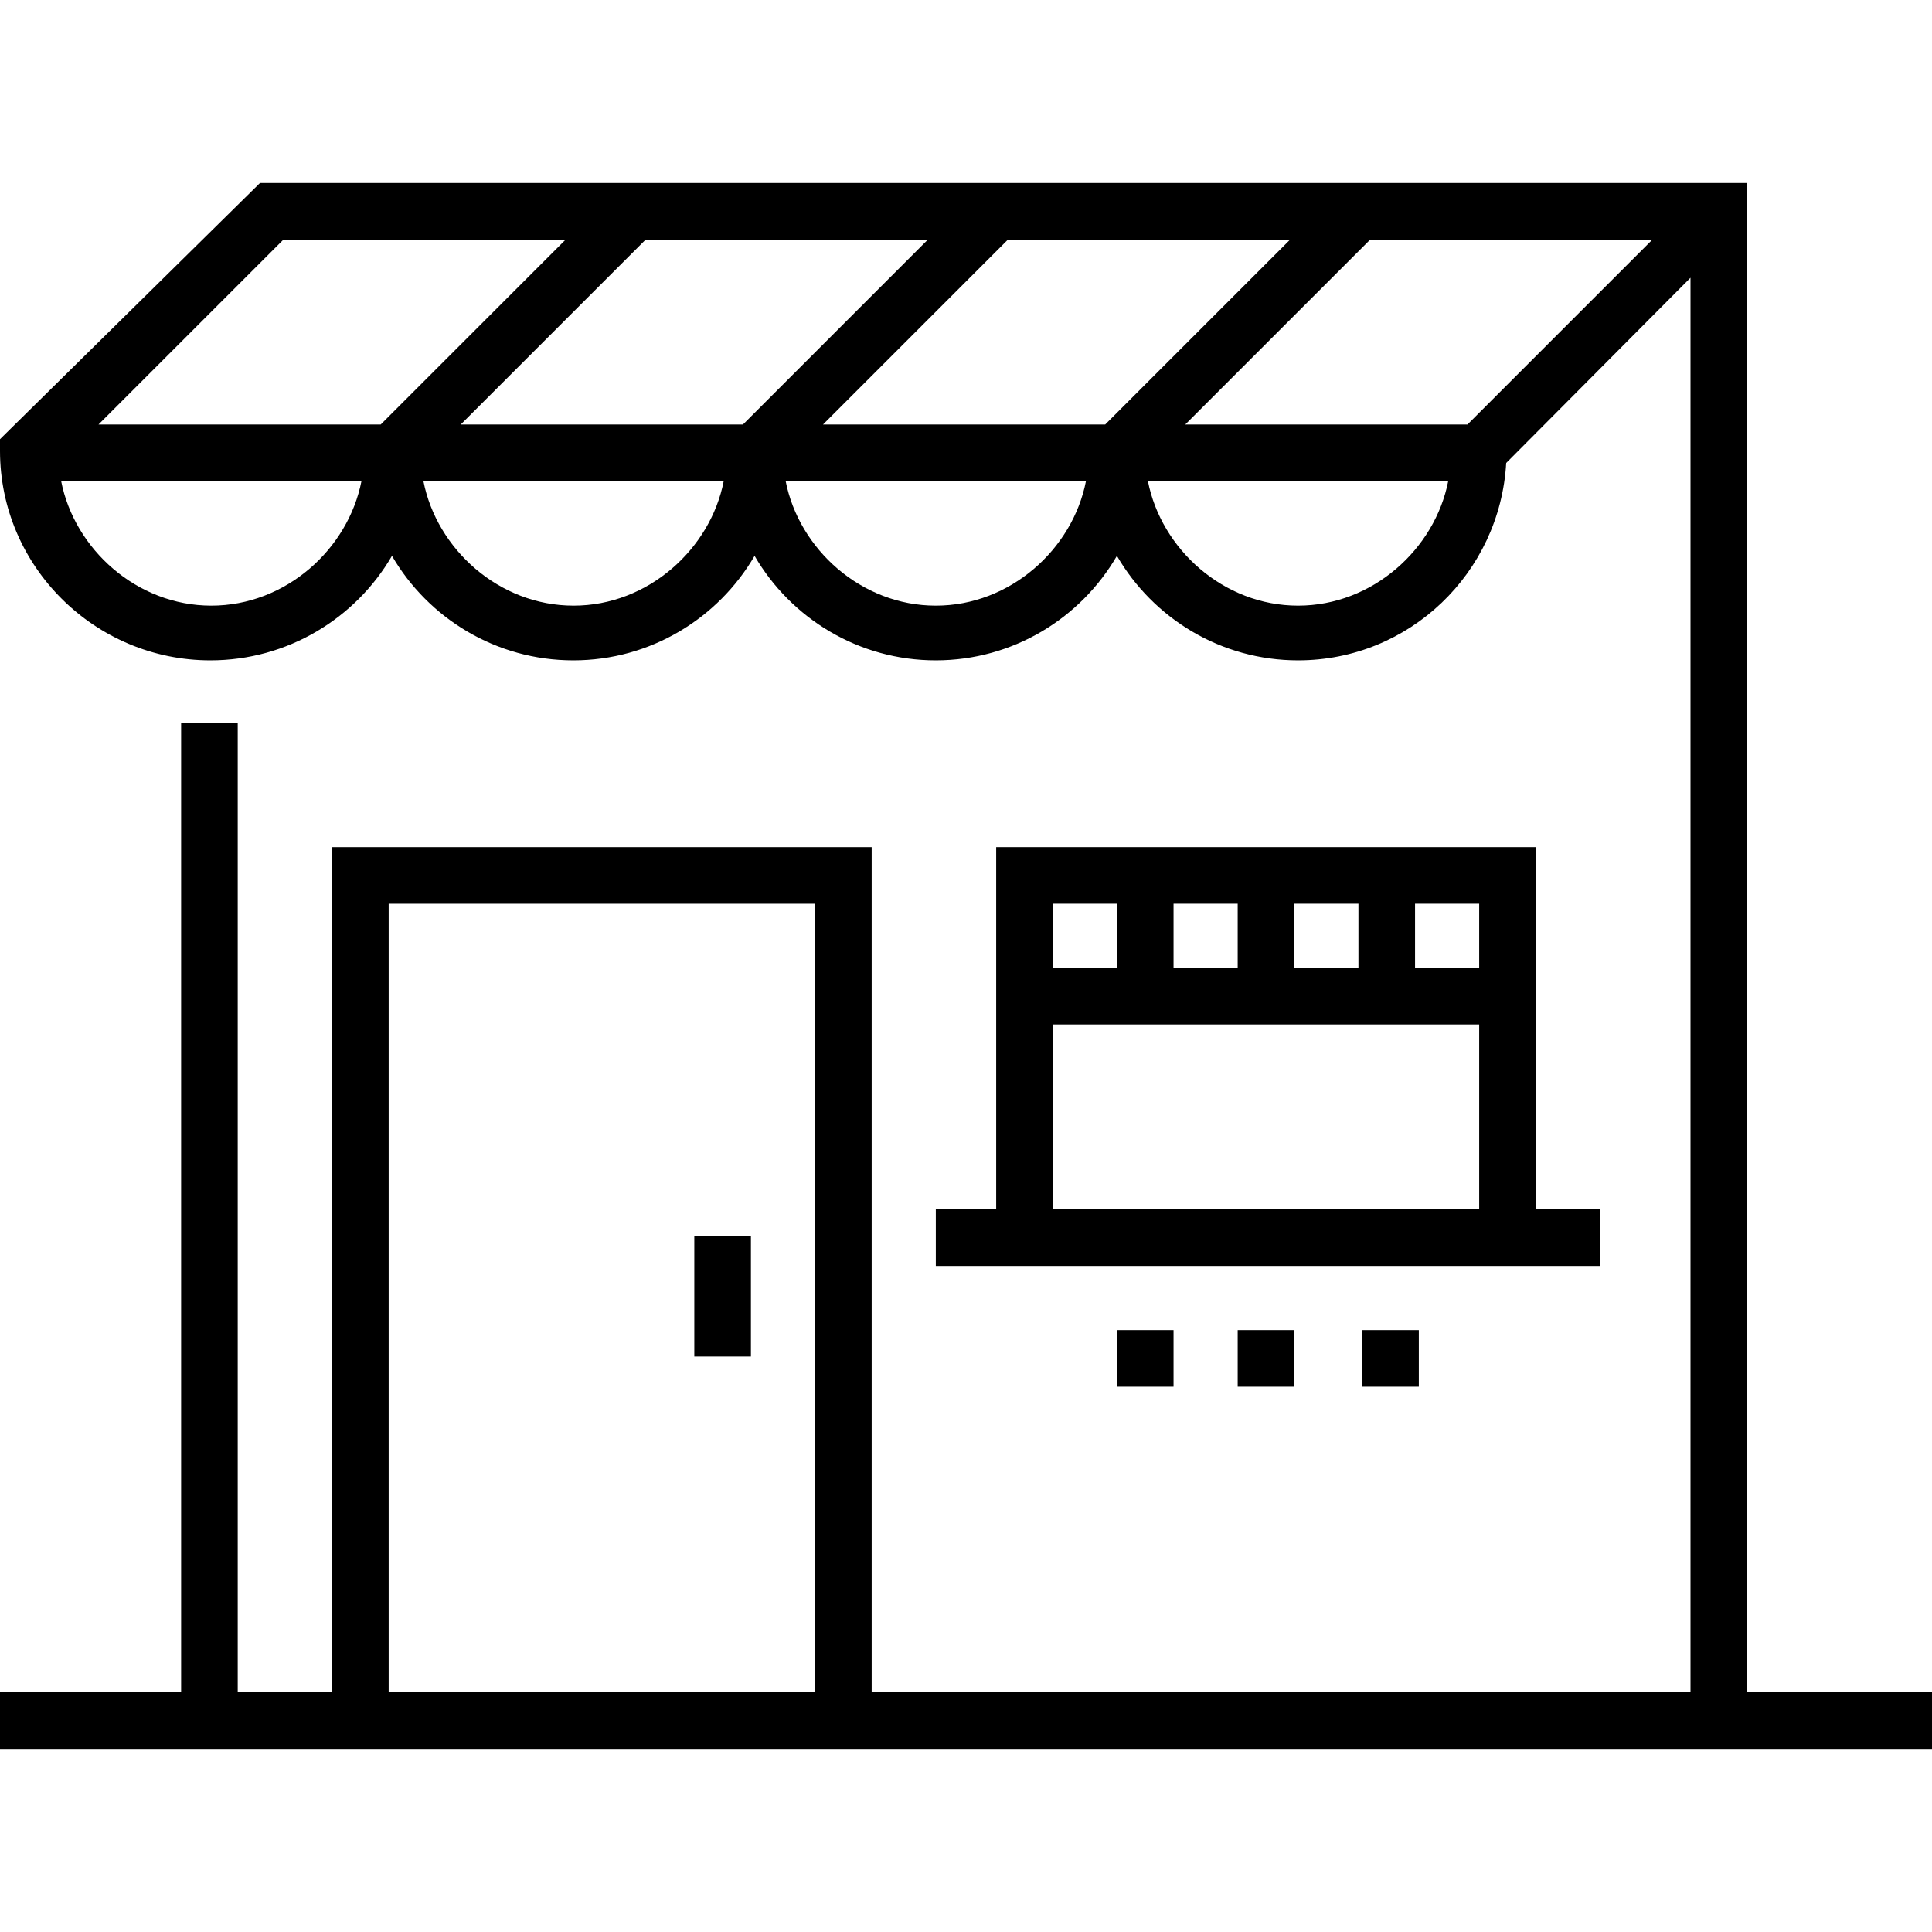 <?xml version="1.0" encoding="iso-8859-1"?>
<!-- Generator: Adobe Illustrator 19.0.0, SVG Export Plug-In . SVG Version: 6.00 Build 0)  -->
<svg version="1.1" id="Capa_1" xmlns="http://www.w3.org/2000/svg" xmlns:xlink="http://www.w3.org/1999/xlink" x="0px" y="0px"
	 viewBox="0 0 512 512" style="enable-background:new 0 0 512 512;" xml:space="preserve">
<g>
	<g>
		<rect x="296" y="352.5" width="15" height="15"/>
	</g>
</g>
<g>
	<g>
		<rect x="328" y="352.5" width="15" height="15"/>
	</g>
</g>
<g>
	<g>
		<rect x="361" y="352.5" width="15" height="15"/>
	</g>
</g>
<g>
	<g>
		<path d="M463,448.5v-400H68.894L0,116.394v3.106C0,150.102,25.147,175,55.75,175c20.473,0,38.505-11.152,48.125-27.692
			c9.619,16.54,27.589,27.692,48.063,27.692s38.412-11.152,48.031-27.692c9.619,16.54,27.542,27.692,48.016,27.692
			s38.388-11.152,48.008-27.692c9.62,16.54,27.53,27.692,48.004,27.692c29.529,0,53.498-23.183,55.161-52.302L448,73.607V448.5H231
			v-224H88v224H63v-257H48v257H0v15h512v-15H463z M56,160.5c-19.77,0-36.266-15-39.794-33h79.586
			C92.264,145.5,75.768,160.5,56,160.5z M100.893,112.5H26.107l48.999-49h74.787L100.893,112.5z M152,160.5
			c-19.768,0-36.264-15-39.792-33h79.585C188.264,145.5,171.768,160.5,152,160.5z M196.893,112.5h-74.787l49-49h74.787
			L196.893,112.5z M248,160.5c-19.768,0-36.264-15-39.792-33h79.585C284.264,145.5,267.768,160.5,248,160.5z M292.893,112.5h-74.787
			l49-49h74.787L292.893,112.5z M344,160.5c-19.768,0-36.264-15-39.792-33h79.585C380.264,145.5,363.768,160.5,344,160.5z
			 M388.894,112.5h-74.787l49-49h74.787L388.894,112.5z M216,448.5H103v-209h113V448.5z"/>
	</g>
</g>
<g>
	<g>
		<path d="M407,320.5v-96H264v96h-16v15h176v-15H407z M343,239.5h17v17h-17V239.5z M311,239.5h17v17h-17V239.5z M279,239.5h17v17
			h-17V239.5z M392,320.5H279v-49h113V320.5z M392,256.5h-17v-17h17V256.5z"/>
	</g>
</g>
<g>
	<g>
		<rect x="184" y="327.5" width="15" height="32"/>
	</g>
</g>
<g>
</g>
<g>
</g>
<g>
</g>
<g>
</g>
<g>
</g>
<g>
</g>
<g>
</g>
<g>
</g>
<g>
</g>
<g>
</g>
<g>
</g>
<g>
</g>
<g>
</g>
<g>
</g>
<g>
</g>
</svg>
